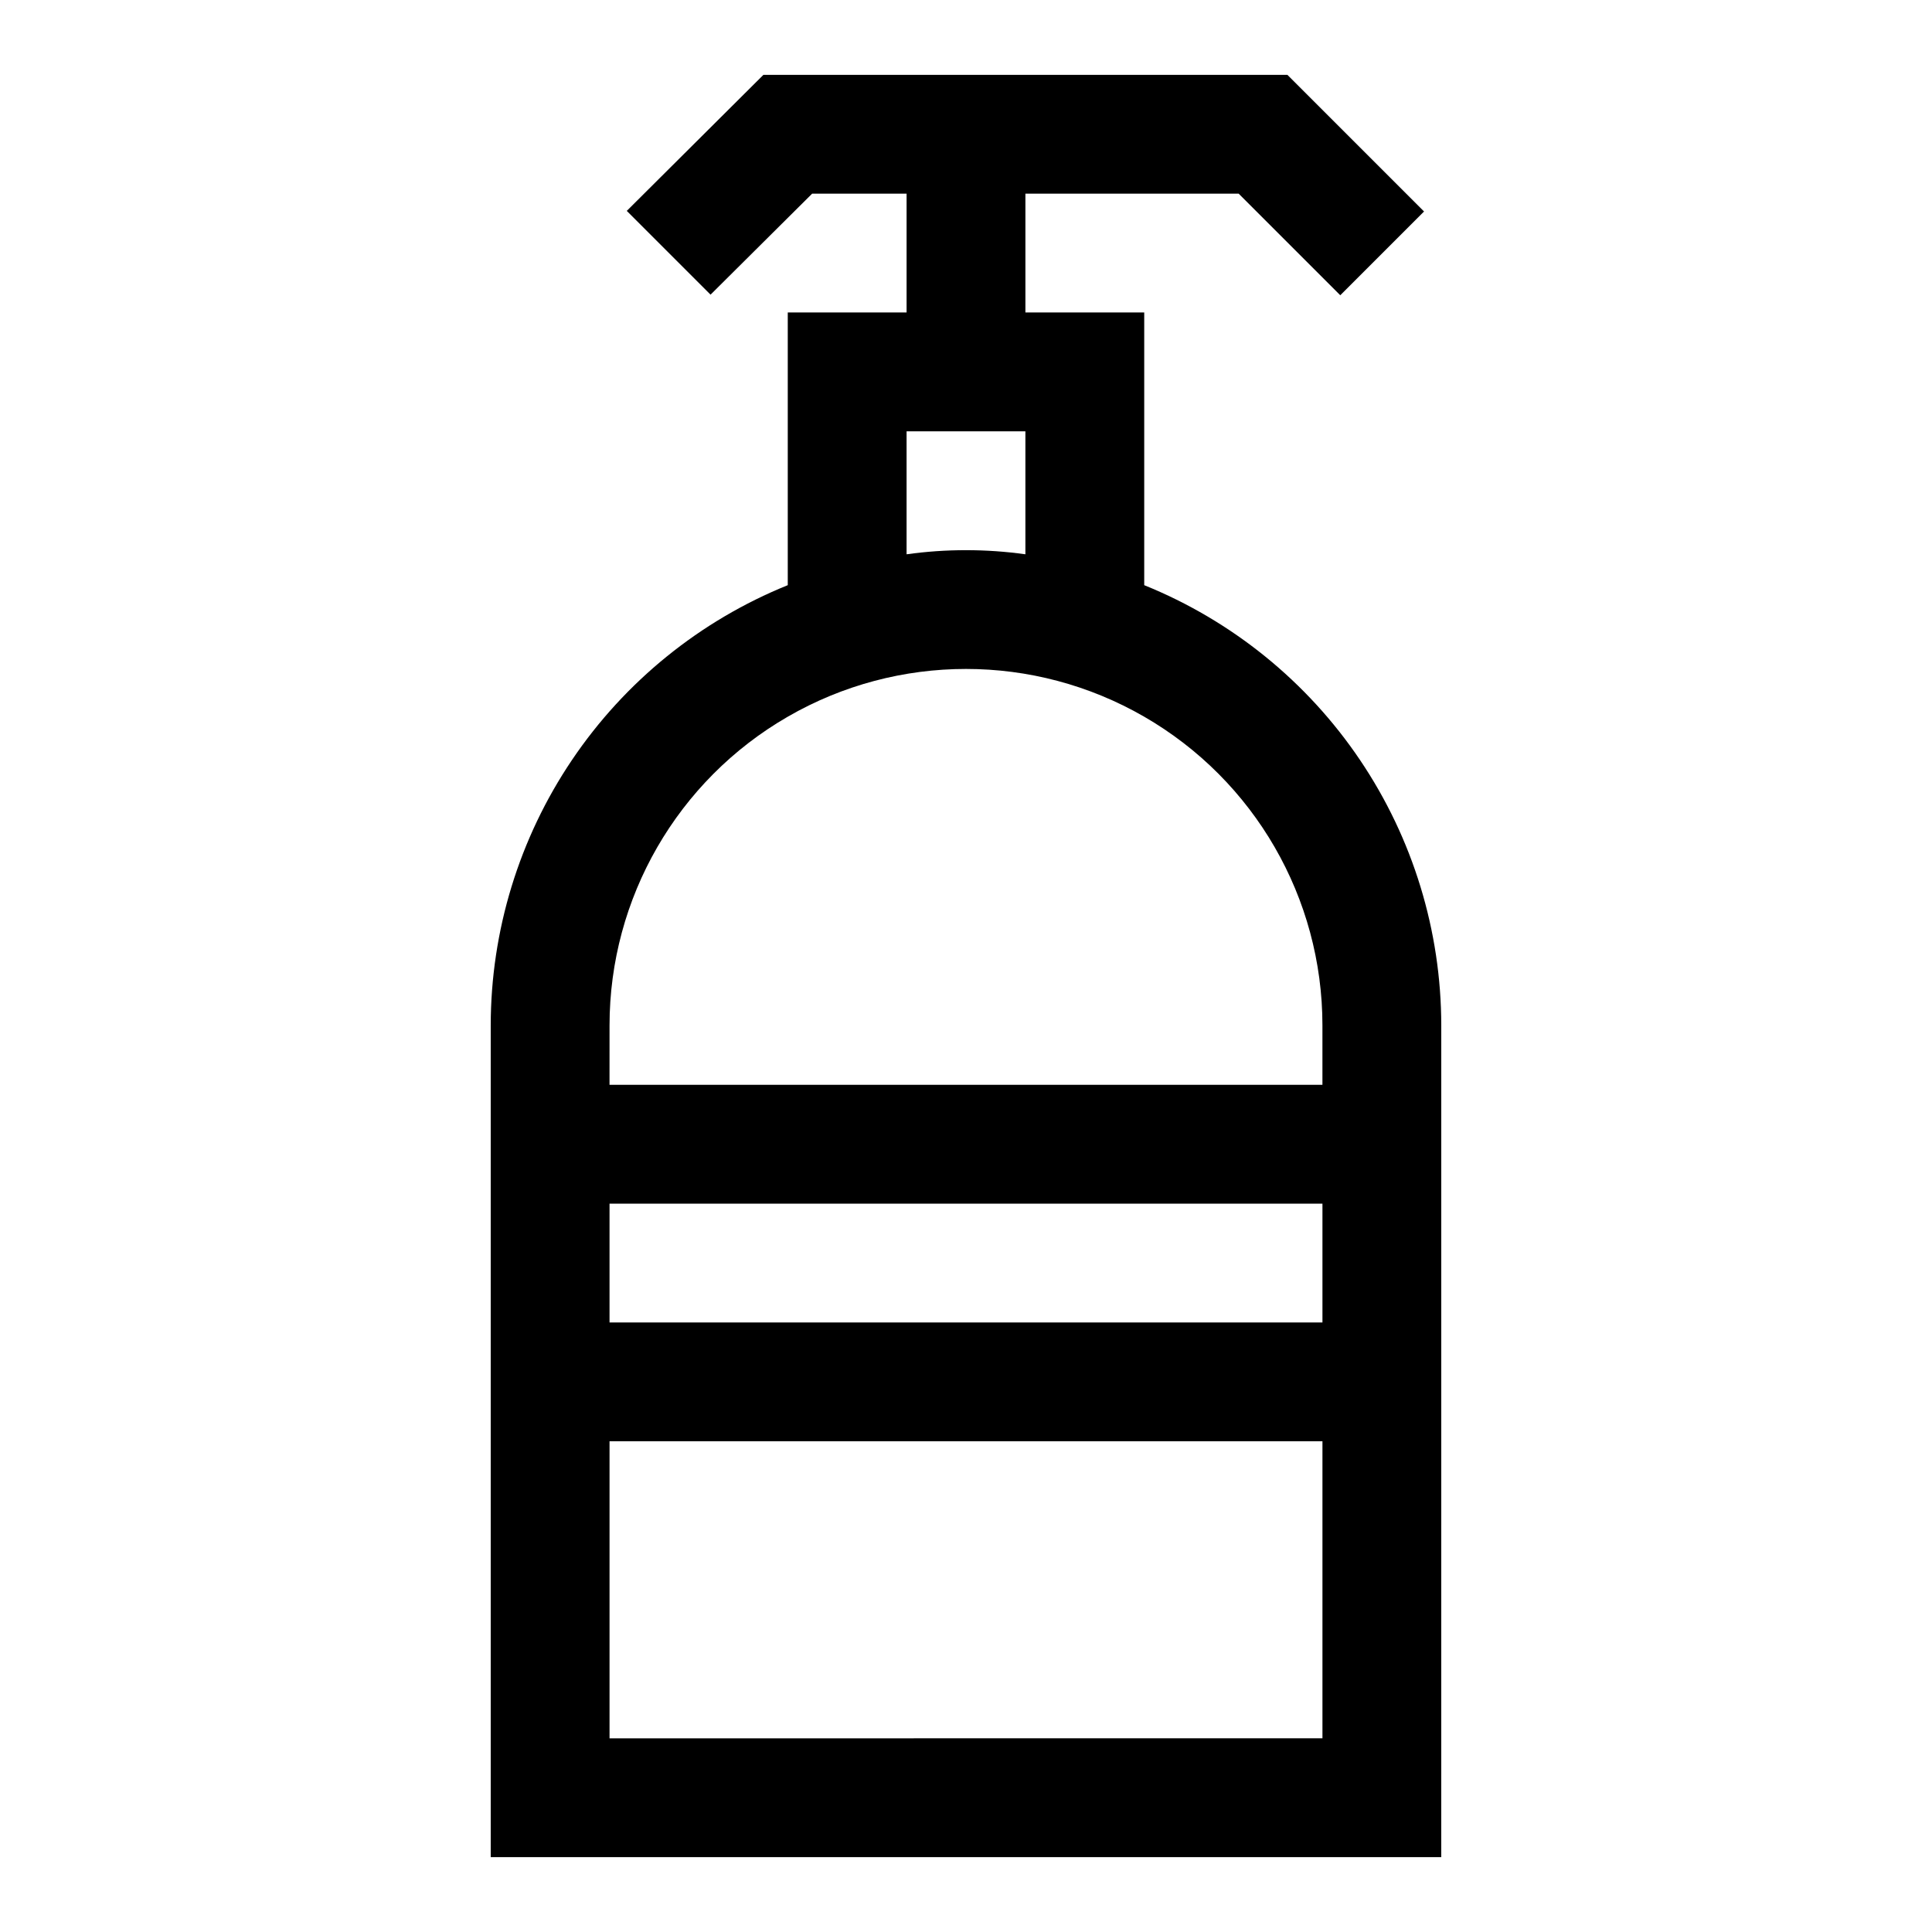 <?xml version="1.0" encoding="UTF-8"?>
<!-- Uploaded to: ICON Repo, www.svgrepo.com, Generator: ICON Repo Mixer Tools -->
<svg fill="#000000" width="800px" height="800px" version="1.1" viewBox="144 144 512 512" xmlns="http://www.w3.org/2000/svg">
 <path d="m525.95 525.95v-110.21c-0.02-25.07-7.519-49.57-21.543-70.352-14.023-20.785-33.934-36.91-57.176-46.312v-72.266h-31.488v-31.488h56.52l26.922 26.922 22.199-22.199-36.211-36.211h-138.86l-36.211 36.055 22.199 22.199 26.922-26.766h25.031v31.488h-31.488v72.266c-23.242 9.402-43.148 25.527-57.176 46.312-14.023 20.781-21.523 45.281-21.543 70.352v220.42h251.9zm-31.488-31.488h-188.93v-31.484h188.93zm-110.21-236.16h31.488v32.59c-10.445-1.457-21.043-1.457-31.488 0zm-78.719 157.44c0-33.75 18.004-64.934 47.23-81.809s65.238-16.875 94.465 0c29.227 16.875 47.23 48.059 47.23 81.809v15.742l-188.93 0.004zm0 188.93v-78.723h188.93v78.719z"/>
</svg>
